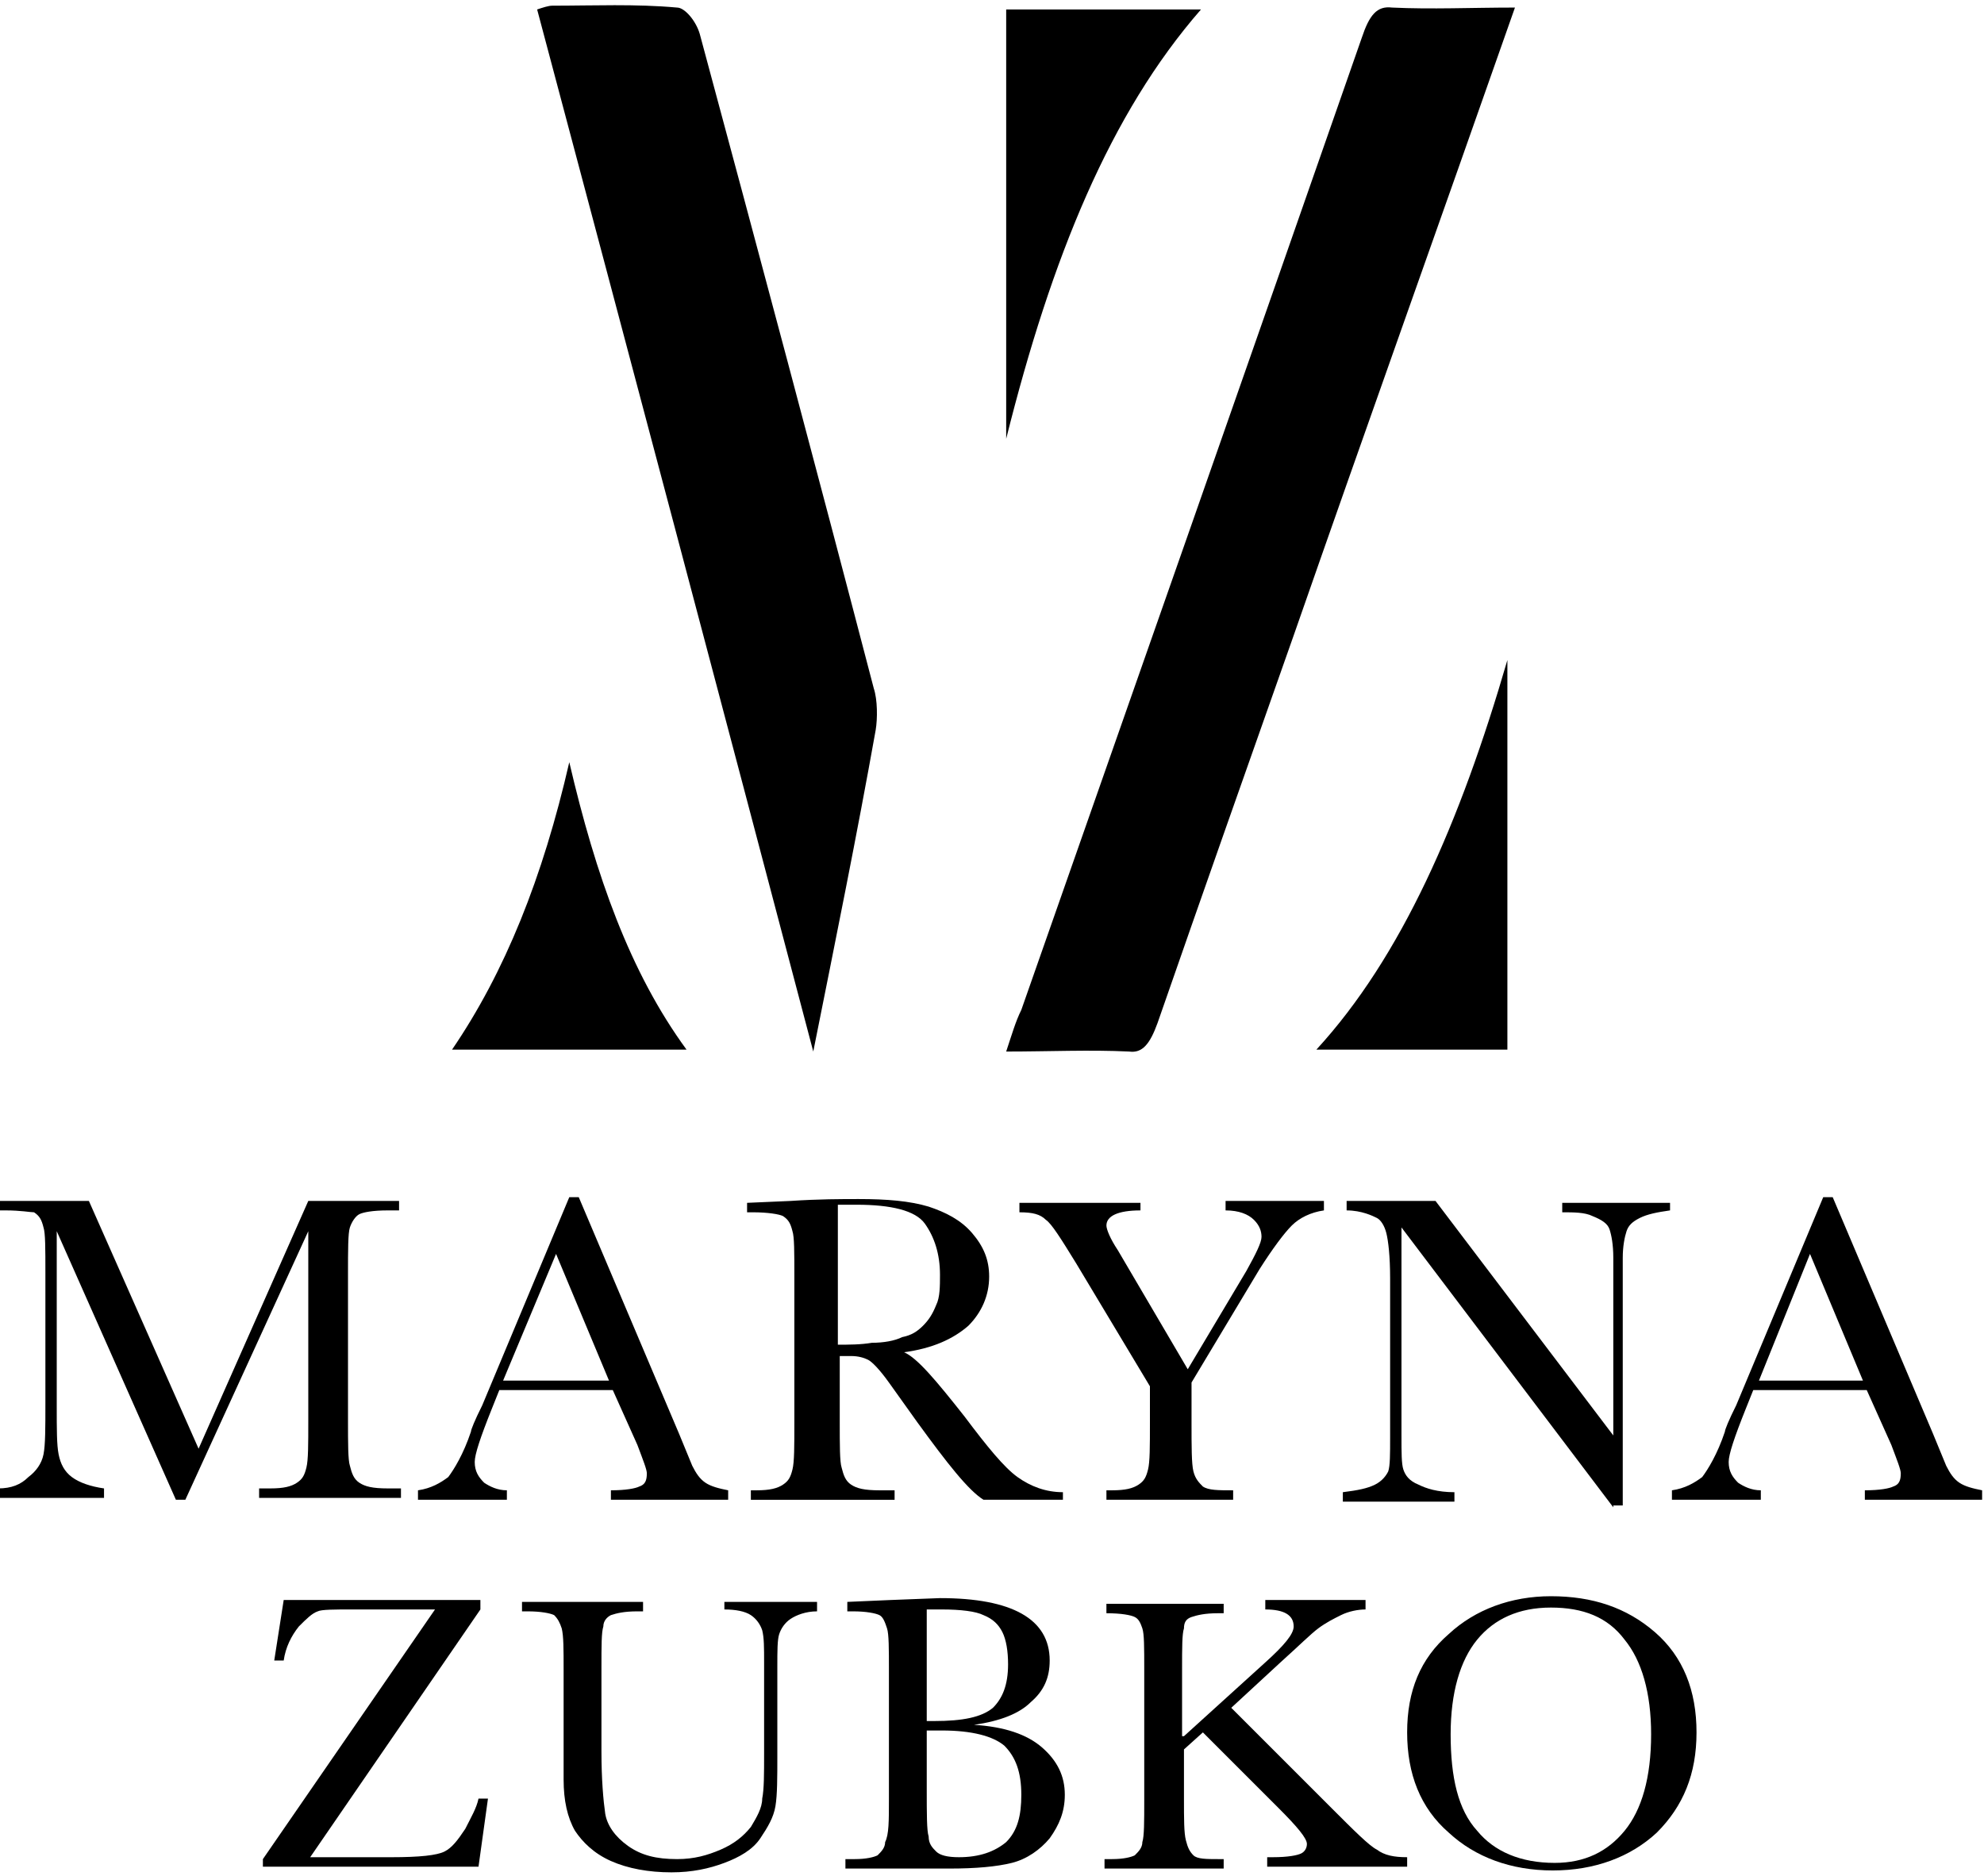 <?xml version="1.0" encoding="UTF-8"?> <svg xmlns="http://www.w3.org/2000/svg" xmlns:xlink="http://www.w3.org/1999/xlink" version="1.1" id="Ebene_1" x="0px" y="0px" viewBox="0 0 104.9 99.2" style="enable-background:new 0 0 104.9 99.2;" xml:space="preserve"> <g> <path d="M80.1,0.4c-4,11.4-7.9,22.3-11.7,33.2c-2.4,6.8-4.8,13.6-7.2,20.5c-0.4,1.1-0.8,1.6-1.5,1.5c-2.1-0.1-4.2,0-6.5,0 c0.3-0.9,0.5-1.6,0.8-2.2C60,36.3,66,19.2,72,2c0.4-1.2,0.8-1.7,1.6-1.6C75.7,0.5,77.8,0.4,80.1,0.4z"></path> <path d="M43,55.6C38.1,37,33.3,18.9,28.4,0.5c0.3-0.1,0.6-0.2,0.8-0.2c2.2,0,4.4-0.1,6.6,0.1c0.4,0,1,0.7,1.2,1.4 c3.1,11.5,6.2,23.1,9.2,34.6c0.2,0.6,0.2,1.6,0.1,2.2C45.3,44.2,44.2,49.6,43,55.6z"></path> <path d="M53.2,0.5c3.4,0,6.7,0,10.3,0C58.7,6,55.6,13.6,53.2,23.2C53.2,15.2,53.2,7.9,53.2,0.5z"></path> <path d="M79.7,55.5c-3.3,0-6.6,0-10.1,0c4.5-4.9,7.6-12,10.1-20.6C79.7,42.1,79.7,48.7,79.7,55.5z"></path> <path d="M36.3,55.5c-4.3,0-8.2,0-12.4,0c2.8-4.1,4.8-9.1,6.2-15.2C31.5,46.3,33.3,51.4,36.3,55.5z"></path> </g> <g> <path d="M10.5,76.6l5.8-13.1h4.8V64h-0.6c-0.8,0-1.3,0.1-1.5,0.2c-0.2,0.1-0.4,0.4-0.5,0.7c-0.1,0.3-0.1,1.2-0.1,2.5v7.7 c0,1.2,0,2.1,0.1,2.4c0.1,0.4,0.2,0.7,0.5,0.9c0.3,0.2,0.7,0.3,1.5,0.3h0.7v0.5h-7.5v-0.5h0.6c0.7,0,1.1-0.1,1.4-0.3 c0.3-0.2,0.4-0.4,0.5-0.8c0.1-0.4,0.1-1.2,0.1-2.5V65.1L9.8,79.3H9.3L3,65.1v9.2c0,1.3,0,2.1,0.1,2.6c0.1,0.5,0.3,0.9,0.7,1.2 c0.4,0.3,1,0.5,1.7,0.6v0.5h-5.6v-0.5c0.7,0,1.2-0.2,1.6-0.6c0.4-0.3,0.7-0.7,0.8-1.2c0.1-0.5,0.1-1.4,0.1-2.7v-6.9 c0-1.3,0-2.1-0.1-2.4c-0.1-0.4-0.2-0.6-0.5-0.8C1.6,64.1,1.1,64,0.3,64h-0.4v-0.5h4.8L10.5,76.6z"></path> <path d="M32.4,73.5h-6l-0.4,1c-0.6,1.5-0.9,2.4-0.9,2.8c0,0.5,0.2,0.8,0.5,1.1c0.3,0.2,0.7,0.4,1.2,0.4v0.5h-4.7v-0.5 c0.7-0.1,1.2-0.4,1.6-0.7c0.3-0.4,0.8-1.2,1.2-2.4c0-0.1,0.2-0.6,0.6-1.4l4.6-11h0.5l5.3,12.5l0.7,1.7c0.2,0.4,0.4,0.7,0.7,0.9 c0.3,0.2,0.7,0.3,1.2,0.4v0.5h-6.2v-0.5c0.8,0,1.3-0.1,1.5-0.2c0.3-0.1,0.4-0.3,0.4-0.7c0-0.2-0.2-0.7-0.5-1.5L32.4,73.5z M32.2,73 l-2.8-6.7L26.6,73H32.2z"></path> <path d="M56.2,79.3H52c-0.8-0.5-1.9-1.9-3.5-4.1c-0.5-0.7-1-1.4-1.5-2.1c-0.5-0.7-0.9-1.1-1.1-1.2c-0.2-0.1-0.5-0.2-0.9-0.2h-0.6 v3.5c0,1.2,0,2.1,0.1,2.4c0.1,0.4,0.2,0.7,0.5,0.9c0.3,0.2,0.7,0.3,1.5,0.3h0.8v0.5h-7.6v-0.5H40c0.7,0,1.1-0.1,1.4-0.3 c0.3-0.2,0.4-0.4,0.5-0.8c0.1-0.4,0.1-1.2,0.1-2.5v-7.7c0-1.3,0-2.1-0.1-2.4c-0.1-0.4-0.2-0.6-0.5-0.8c-0.2-0.1-0.8-0.2-1.6-0.2 h-0.3v-0.5l2.3-0.1c1.5-0.1,2.7-0.1,3.6-0.1c1.5,0,2.7,0.1,3.7,0.4c0.9,0.3,1.7,0.7,2.3,1.4s0.9,1.4,0.9,2.3c0,1-0.4,1.9-1.1,2.6 c-0.8,0.7-1.9,1.2-3.4,1.4c0.7,0.3,1.7,1.5,3.2,3.4c1.2,1.6,2.1,2.7,2.8,3.2c0.7,0.5,1.5,0.8,2.4,0.8V79.3z M44.3,71.1 c0.6,0,1.2,0,1.8-0.1c0.6,0,1.2-0.1,1.6-0.3c0.5-0.1,0.8-0.3,1.1-0.6c0.3-0.3,0.5-0.6,0.7-1.1c0.2-0.4,0.2-1,0.2-1.6 c0-1.1-0.3-2-0.8-2.7s-1.8-1-3.6-1c-0.3,0-0.6,0-1,0V71.1z"></path> <path d="M62.8,72.4l3.1-5.2c0.5-0.9,0.8-1.5,0.8-1.8c0-0.3-0.1-0.6-0.4-0.9C66,64.2,65.5,64,64.8,64v-0.5H70V64 c-0.7,0.1-1.3,0.4-1.7,0.8c-0.4,0.4-1,1.2-1.7,2.3L63,73.1v2.1c0,1.3,0,2.2,0.1,2.6c0.1,0.4,0.3,0.6,0.5,0.8 c0.3,0.2,0.8,0.2,1.6,0.2v0.5h-6.7v-0.5h0.3c0.7,0,1.1-0.1,1.4-0.3c0.3-0.2,0.4-0.4,0.5-0.8c0.1-0.4,0.1-1.2,0.1-2.5v-1.9l-3.9-6.5 c-0.8-1.3-1.3-2.1-1.6-2.3c-0.3-0.3-0.7-0.4-1.4-0.4v-0.5h6.4V64c-1.2,0-1.8,0.3-1.8,0.8c0,0.2,0.2,0.7,0.6,1.3L62.8,72.4z"></path> <path d="M85.3,79.7L74.1,64.9v11c0,0.9,0,1.5,0.1,1.8c0.1,0.3,0.3,0.6,0.8,0.8c0.4,0.2,1,0.4,1.9,0.4v0.5H71v-0.5 c0.8-0.1,1.3-0.2,1.7-0.4c0.4-0.2,0.6-0.5,0.7-0.7c0.1-0.3,0.1-0.9,0.1-1.8v-8.4c0-1.2-0.1-2-0.2-2.4c-0.1-0.4-0.3-0.7-0.5-0.8 S72,64,71.2,64v-0.5h4.7l9.4,12.4v-9.4c0-0.7-0.1-1.2-0.2-1.5c-0.1-0.3-0.4-0.5-0.9-0.7c-0.4-0.2-1-0.2-1.6-0.2v-0.5h5.7V64 c-0.7,0.1-1.2,0.2-1.6,0.4c-0.4,0.2-0.6,0.4-0.7,0.7c-0.1,0.3-0.2,0.8-0.2,1.4v13.1H85.3z"></path> <path d="M98.7,73.5h-6l-0.4,1c-0.6,1.5-0.9,2.4-0.9,2.8c0,0.5,0.2,0.8,0.5,1.1c0.3,0.2,0.7,0.4,1.2,0.4v0.5h-4.7v-0.5 c0.7-0.1,1.2-0.4,1.6-0.7c0.3-0.4,0.8-1.2,1.2-2.4c0-0.1,0.2-0.6,0.6-1.4l4.6-11h0.5l5.3,12.5l0.7,1.7c0.2,0.4,0.4,0.7,0.7,0.9 c0.3,0.2,0.7,0.3,1.2,0.4v0.5h-6.2v-0.5c0.8,0,1.3-0.1,1.5-0.2c0.3-0.1,0.4-0.3,0.4-0.7c0-0.2-0.2-0.7-0.5-1.5L98.7,73.5z M98.5,73 l-2.8-6.7L93,73H98.5z"></path> <path d="M13.9,98.7v-0.4l9.1-13.2h-4.4c-0.9,0-1.6,0-1.8,0.1c-0.3,0.1-0.6,0.4-1,0.8c-0.4,0.5-0.7,1.1-0.8,1.8h-0.5l0.5-3.2h10.4 v0.5l-9,13.1h4.3c1.5,0,2.4-0.1,2.8-0.3c0.4-0.2,0.7-0.6,1.1-1.2c0.3-0.6,0.6-1.1,0.7-1.6h0.5l-0.5,3.6H13.9z"></path> <path d="M38.5,84.7h4.7v0.5c-0.6,0-1.1,0.2-1.4,0.4c-0.3,0.2-0.5,0.5-0.6,0.8c-0.1,0.3-0.1,0.9-0.1,1.7v4.7c0,1.2,0,2.1-0.1,2.7 c-0.1,0.6-0.4,1.1-0.8,1.7c-0.4,0.6-1.1,1-1.9,1.3c-0.8,0.3-1.7,0.5-2.8,0.5c-1.2,0-2.3-0.2-3.2-0.6c-0.9-0.4-1.5-1-1.9-1.6 c-0.4-0.7-0.6-1.6-0.6-2.7l0-1.4v-4.4c0-1.1,0-1.8-0.1-2.2c-0.1-0.3-0.2-0.5-0.4-0.7c-0.2-0.1-0.7-0.2-1.4-0.2h-0.3v-0.5h6.4v0.5 h-0.3c-0.7,0-1.1,0.1-1.4,0.2c-0.2,0.1-0.4,0.3-0.4,0.6c-0.1,0.3-0.1,1-0.1,2.2v4.4c0,1.5,0.1,2.6,0.2,3.3c0.1,0.6,0.5,1.2,1.2,1.7 c0.7,0.5,1.5,0.7,2.6,0.7c0.9,0,1.6-0.2,2.3-0.5c0.7-0.3,1.2-0.7,1.6-1.2c0.3-0.5,0.6-1,0.6-1.5c0.1-0.5,0.1-1.3,0.1-2.4v-4.8 c0-0.8,0-1.3-0.1-1.7c-0.1-0.3-0.3-0.6-0.6-0.8c-0.3-0.2-0.8-0.3-1.4-0.3V84.7z"></path> <path d="M51.5,91.2c1.6,0.1,2.8,0.5,3.6,1.2c0.8,0.7,1.2,1.5,1.2,2.5c0,0.9-0.3,1.6-0.8,2.3c-0.5,0.6-1.2,1.1-2,1.3 c-0.8,0.2-1.9,0.3-3.3,0.3h-5.5v-0.5h0.5c0.6,0,1-0.1,1.2-0.2c0.2-0.2,0.4-0.4,0.4-0.7C47,97,47,96.3,47,95.1v-6.8 c0-1.1,0-1.9-0.1-2.2c-0.1-0.3-0.2-0.6-0.4-0.7c-0.2-0.1-0.7-0.2-1.4-0.2h-0.3v-0.5l2.3-0.1l2.6-0.1c3.8,0,5.8,1.1,5.8,3.3 c0,0.9-0.3,1.6-1,2.2C53.9,90.6,52.9,91,51.5,91.2z M49,91c0.2,0,0.3,0,0.4,0c1.5,0,2.5-0.2,3.1-0.7c0.5-0.5,0.8-1.2,0.8-2.3 c0-0.7-0.1-1.3-0.3-1.7c-0.2-0.4-0.5-0.7-1-0.9c-0.4-0.2-1.2-0.3-2.2-0.3c-0.3,0-0.5,0-0.8,0V91z M49,91.5v3.1c0,1.3,0,2.2,0.1,2.5 c0,0.4,0.2,0.6,0.4,0.8c0.2,0.2,0.6,0.3,1.2,0.3c1.1,0,1.9-0.3,2.5-0.8c0.6-0.6,0.8-1.4,0.8-2.5c0-1.2-0.3-2-0.9-2.6 c-0.6-0.5-1.7-0.8-3.3-0.8C49.5,91.5,49.3,91.5,49,91.5z"></path> <path d="M62.6,91.8l4.3-3.9c1-0.9,1.5-1.5,1.5-1.9c0-0.6-0.5-0.9-1.5-0.9v-0.5h5.3v0.5c-0.4,0-0.9,0.1-1.3,0.3 c-0.4,0.2-0.8,0.4-1.2,0.7c-0.4,0.3-1,0.9-2,1.8l-2.6,2.4l5.3,5.3c1.2,1.2,2,2,2.4,2.2c0.4,0.3,0.9,0.4,1.6,0.4v0.5H67v-0.5h0.3 c0.8,0,1.3-0.1,1.5-0.2c0.2-0.1,0.3-0.3,0.3-0.5c0-0.3-0.5-0.9-1.5-1.9l-4-4l-1,0.9v2.6c0,1.1,0,1.8,0.1,2.2s0.2,0.6,0.4,0.8 c0.2,0.2,0.7,0.2,1.3,0.2h0.3v0.5h-6.3v-0.5h0.4c0.6,0,1-0.1,1.2-0.2c0.2-0.2,0.4-0.4,0.4-0.7c0.1-0.3,0.1-1.1,0.1-2.2v-6.9 c0-1.2,0-1.9-0.1-2.2c-0.1-0.3-0.2-0.5-0.4-0.6c-0.2-0.1-0.7-0.2-1.5-0.2v-0.5h6.2v0.5h-0.3c-0.7,0-1.1,0.1-1.4,0.2 s-0.4,0.3-0.4,0.6c-0.1,0.3-0.1,1-0.1,2.2V91.8z"></path> <path d="M74.4,91.6c0-2.2,0.7-3.9,2.2-5.2c1.4-1.3,3.3-2,5.4-2c2.2,0,4,0.6,5.5,1.9c1.5,1.3,2.2,3.1,2.2,5.3c0,2.2-0.7,3.9-2.1,5.3 c-1.4,1.3-3.3,2-5.5,2c-2.2,0-4.1-0.7-5.5-2C75.1,95.6,74.4,93.8,74.4,91.6z M76.7,91.7c0,2.3,0.4,4,1.4,5.1 c0.9,1.1,2.3,1.7,4.1,1.7c1.6,0,2.8-0.6,3.7-1.7c0.9-1.1,1.4-2.8,1.4-5.1c0-2.2-0.5-3.9-1.4-5C85,85.5,83.7,85,82,85 c-1.7,0-3,0.6-3.9,1.7C77.2,87.8,76.7,89.5,76.7,91.7z"></path> </g> </svg> 